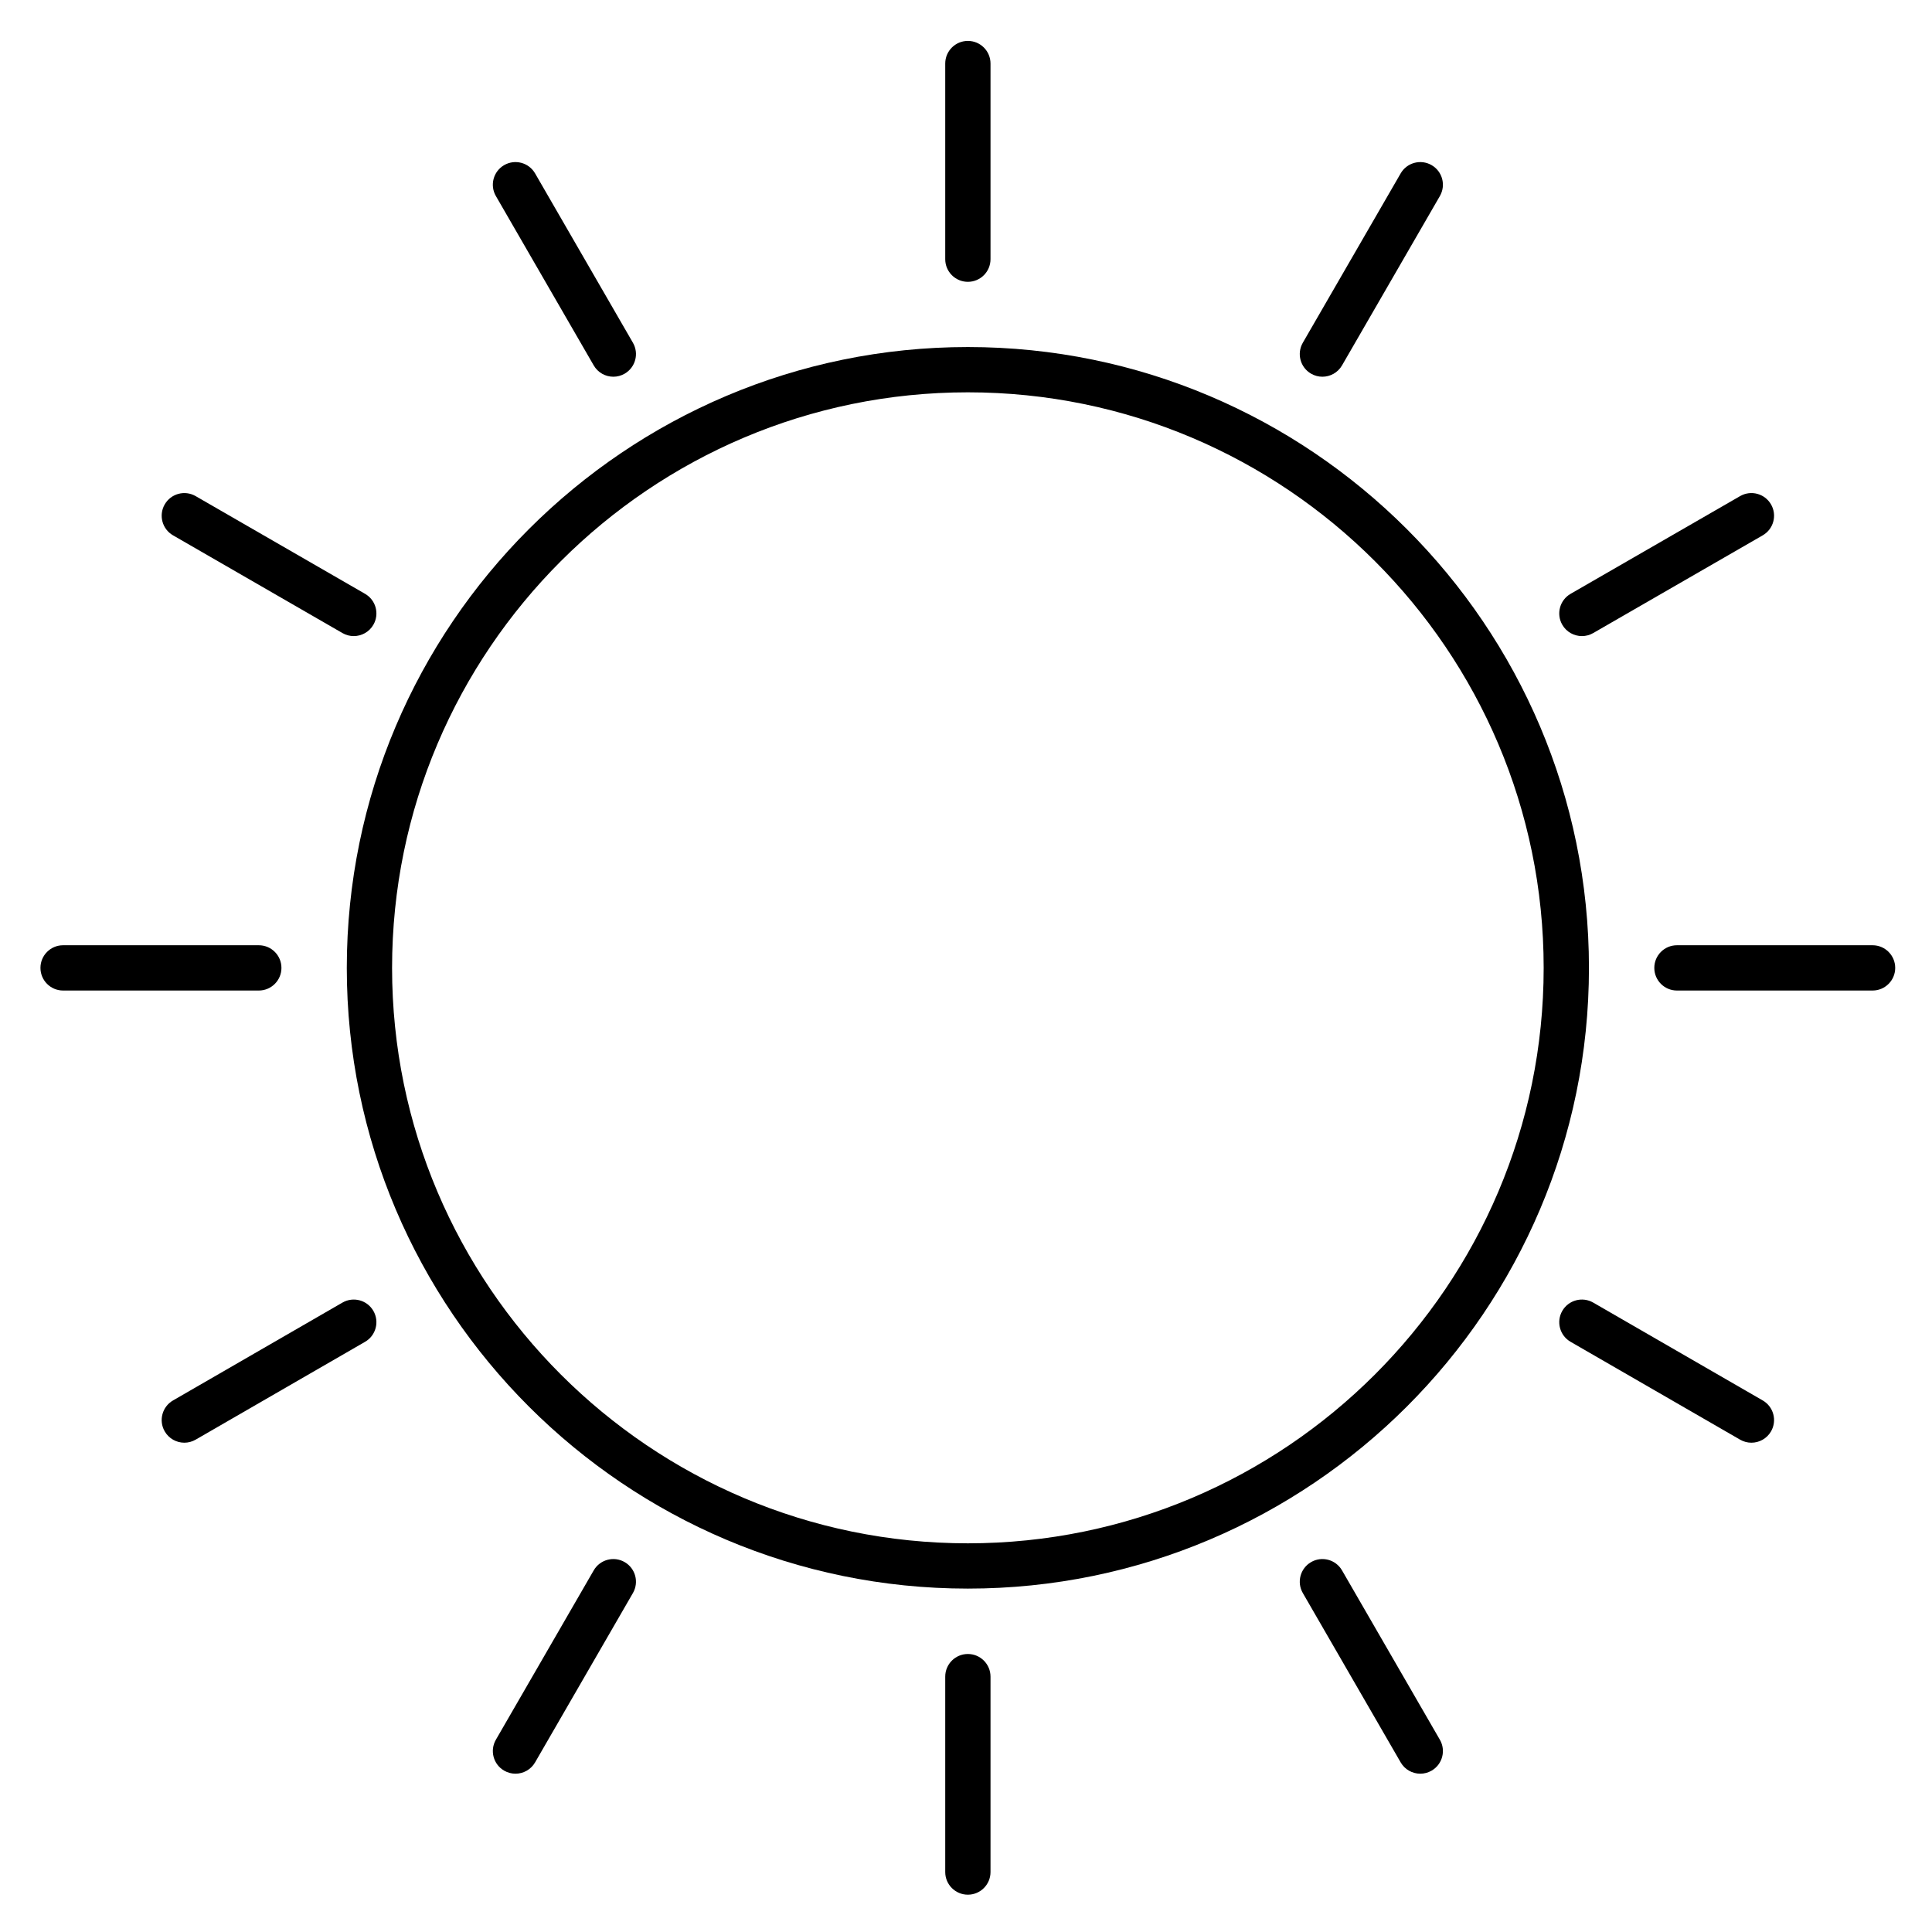 <svg xml:space="preserve" data-sanitized-enable-background="new 0 0 512 512" viewBox="0 0 512 512" y="0px" x="0px" version="1.1" xmlns:xlink="http://www.w3.org/1999/xlink" xmlns="http://www.w3.org/2000/svg" fill="#000000" width="100px" height="100px"><g><path d="M256.496,74.687c3.313,0,6-2.687,6-6V16.841c0-3.313-2.687-6-6-6s-6,2.687-6,6v51.846   C250.496,72,253.183,74.687,256.496,74.687z"></path><path d="M355.649,416.165c-1.657-2.868-5.327-3.851-8.197-2.193c-2.869,1.658-3.851,5.328-2.193,8.197l25.932,44.88   c1.111,1.924,3.128,2.999,5.201,2.999c1.019,0,2.051-0.26,2.996-0.806c2.869-1.658,3.851-5.328,2.193-8.197L355.649,416.165z"></path><path d="M256.496,438.325c-3.313,0-6,2.687-6,6v51.787c0,3.313,2.687,6,6,6s6-2.687,6-6v-51.787   C262.496,441.012,259.81,438.325,256.496,438.325z"></path><path d="M165.539,413.972c-2.869-1.657-6.539-0.676-8.197,2.193l-25.929,44.88c-1.658,2.87-0.675,6.539,2.194,8.197   c0.945,0.546,1.978,0.806,2.996,0.806c2.073,0,4.089-1.075,5.201-2.999l25.929-44.88   C169.39,419.299,168.408,415.63,165.539,413.972z"></path><path d="M256.496,91.97c-90.756,0-164.592,73.809-164.592,164.531c0,90.703,73.836,164.495,164.592,164.495   c90.756,0,164.592-73.792,164.592-164.495C421.088,165.778,347.252,91.97,256.496,91.97z M256.496,408.996   c-84.14,0-152.592-68.409-152.592-152.495c0-84.106,68.453-152.531,152.592-152.531s152.592,68.425,152.592,152.531   C409.088,340.587,340.636,408.996,256.496,408.996z"></path><path d="M347.452,99.03c0.945,0.546,1.978,0.806,2.996,0.806c2.073,0,4.09-1.076,5.201-2.999l25.932-44.881   c1.657-2.87,0.676-6.54-2.193-8.197c-2.869-1.658-6.54-0.675-8.197,2.193l-25.932,44.881   C343.602,93.703,344.583,97.373,347.452,99.03z"></path><path d="M419.225,168.571c1.017,0,2.047-0.259,2.991-0.803l44.926-25.899c2.87-1.655,3.856-5.324,2.201-8.195   c-1.656-2.872-5.323-3.857-8.195-2.202l-44.926,25.899c-2.87,1.655-3.856,5.324-2.201,8.195   C415.132,167.493,417.149,168.571,419.225,168.571z"></path><path d="M496.25,250.501h-51.842c-3.313,0-6,2.687-6,6s2.687,6,6,6h51.842c3.313,0,6-2.687,6-6S499.563,250.501,496.25,250.501z"></path><path d="M467.145,371.134L422.219,345.2c-2.872-1.657-6.539-0.673-8.196,2.196c-1.656,2.87-0.673,6.54,2.196,8.196l44.926,25.934   c0.945,0.546,1.977,0.805,2.994,0.805c2.074,0,4.091-1.076,5.202-3.001C470.997,376.46,470.014,372.79,467.145,371.134z"></path><path d="M90.75,345.201l-44.903,25.934c-2.869,1.657-3.852,5.326-2.195,8.196c1.111,1.924,3.128,3,5.201,3   c1.019,0,2.05-0.26,2.996-0.806l44.903-25.934c2.869-1.657,3.852-5.326,2.195-8.196C97.29,344.527,93.62,343.545,90.75,345.201z"></path><path d="M74.585,256.501c0-3.313-2.687-6-6-6H16.72c-3.313,0-6,2.687-6,6s2.687,6,6,6h51.865   C71.898,262.501,74.585,259.814,74.585,256.501z"></path><path d="M45.851,141.868l44.903,25.899c0.944,0.545,1.975,0.804,2.992,0.804c2.074,0,4.092-1.077,5.203-3.003   c1.656-2.87,0.671-6.54-2.2-8.195l-44.903-25.899c-2.869-1.655-6.539-0.671-8.195,2.2C41.995,136.543,42.98,140.213,45.851,141.868   z"></path><path d="M157.342,96.836c1.112,1.924,3.128,3,5.201,3c1.019,0,2.051-0.26,2.996-0.806c2.869-1.658,3.852-5.328,2.194-8.197   l-25.929-44.881c-1.658-2.87-5.328-3.851-8.197-2.194c-2.869,1.658-3.852,5.328-2.194,8.197L157.342,96.836z"></path></g></svg>